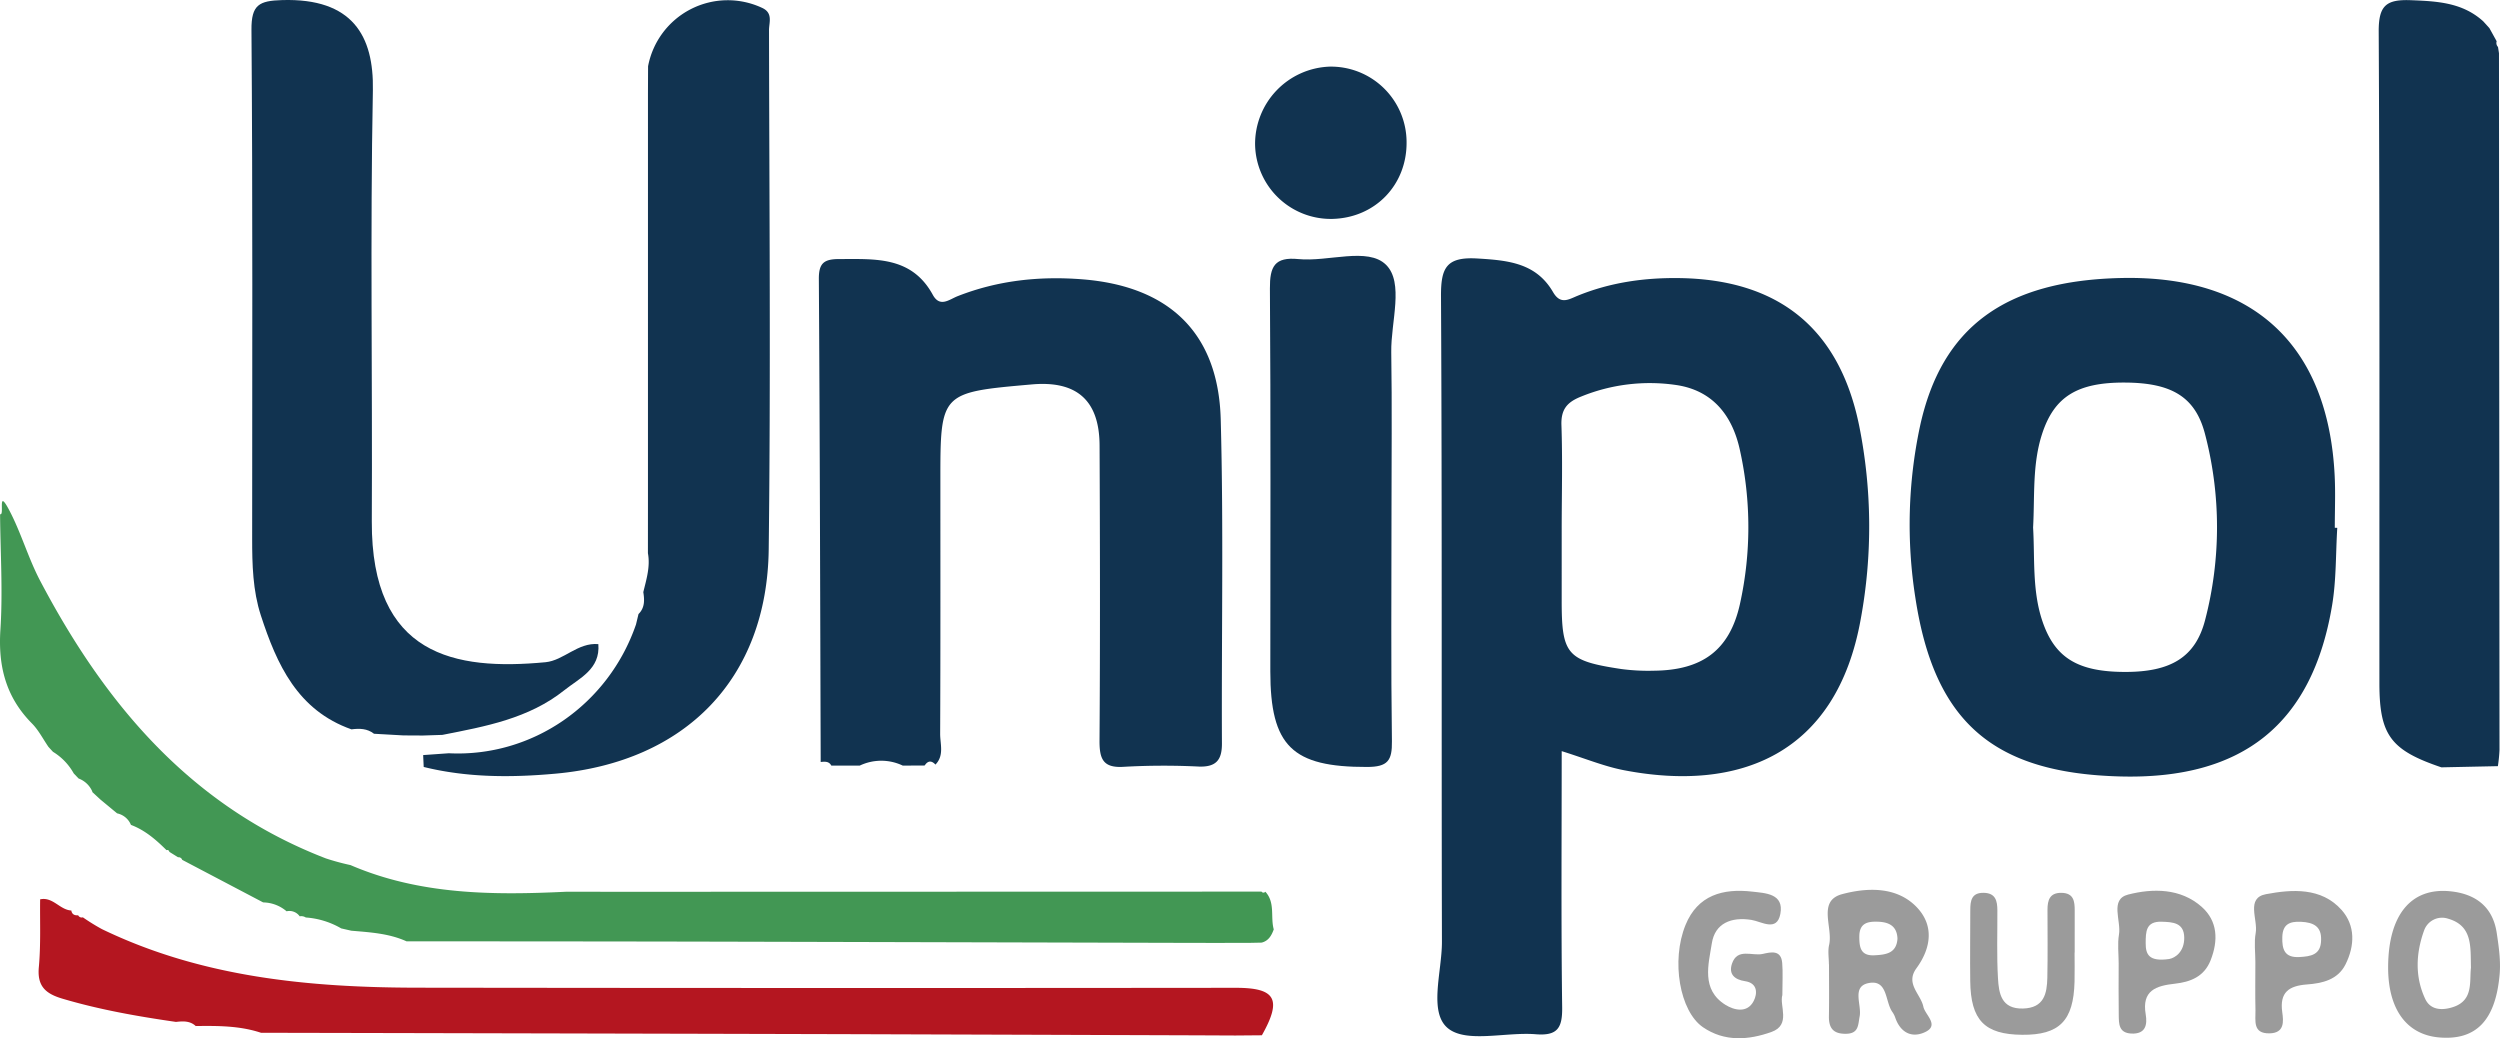<svg xmlns="http://www.w3.org/2000/svg" width="813.335" height="337.774" viewBox="0 0 813.335 337.774">
  <g id="f1dc9b6c-fdc4-44f0-ae60-03a7a4ec1b1f" data-name="Layer 2">
    <g id="ab4473ec-09a9-4cc7-9b5b-a116861c4875" data-name="Layer 1">
      <g>
        <path d="M508.074,244.371c0,28.516-.212,55.943.152,83.364.089,6.712-1.531,9.312-8.601,8.739-9.749-.789-22.539,2.956-28.554-1.94-6.384-5.196-1.936-18.439-1.961-28.136-.181-70.004.08-140.01-.305-210.013-.051-9.28,1.735-12.895,11.855-12.289,9.995.599,19.097,1.453,24.593,10.928,2.433,4.194,5.053,2.401,7.985,1.202,10.587-4.331,21.666-5.906,33.043-5.754,32.423.435,52.152,16.419,58.583,48.089a166.324,166.324,0,0,1,.489,62.89c-7.887,44.014-39.554,56.349-77.01,49.129C521.876,249.334,515.672,246.74,508.074,244.371Zm-.001-73.383q0,12.117-.002,24.233c-.026,17.736,1.672,19.772,19.476,22.448a66.946,66.946,0,0,0,10.526.535c15.681-.144,24.631-6.629,27.982-21.665a115.682,115.682,0,0,0-.017-50.165c-2.419-11.088-8.733-19.334-20.672-21.108A59.121,59.121,0,0,0,514.324,129.045c-4.564,1.821-6.511,4.209-6.336,9.285C508.362,149.205,508.103,160.101,508.073,170.988Z" style="fill: #113350"/>
        <path d="M760.393,171.726c-.519,8.409-.3,16.941-1.681,25.206-6.461,38.657-29.118,56.745-68.999,55.673-41.17-1.106-60.441-17.62-66.593-58.233a153.411,153.411,0,0,1,1.492-55.562c7.034-32.505,27.823-47.549,65.554-48.364,42.846-.925,67.315,21.745,69.387,64.407.272,5.605.037,11.235.037,16.853Zm-98.959-.125c.591,10.141-.319,20.429,2.97,30.309,4.035,12.121,11.569,16.726,27.202,16.693,14.545-.031,22.671-4.722,25.806-16.954a119.571,119.571,0,0,0-.063-60.507c-3.178-12.175-11.025-16.587-25.947-16.68-15.554-.097-23.116,4.559-27.069,16.799C661.139,151.152,662,161.439,661.434,171.601Z" style="fill: #113350"/>
        <path d="M266.999,247.899c-.166-52.373-.268-104.747-.598-157.119-.032-5.134,1.613-6.502,6.61-6.501,11.748.001,23.573-.952,30.455,11.623,2.332,4.261,5.357,1.521,8.107.442,13.028-5.108,26.502-6.56,40.411-5.484,28.287,2.188,44.396,17.357,45.161,45.578.952,35.135.23,70.315.392,105.474.025,5.404-1.972,7.651-7.453,7.479a233.518,233.518,0,0,0-24.294.067c-6.938.506-8.12-2.495-8.078-8.575.219-31.995.16-63.992.016-95.988-.066-14.658-7.433-21.112-22.021-19.831-29.772,2.614-29.771,2.614-29.77,31.371.001,27.426.051,54.851-.071,82.277-.015,3.351,1.366,7.07-1.533,10.036-1.29-1.381-2.461-1.306-3.501.296q-3.565.019-7.124.037a16.247,16.247,0,0,0-14.008-.001q-4.621.001-9.236.002C269.68,247.61,268.334,247.771,266.999,247.899Z" style="fill: #113350"/>
        <path d="M114.344,237.282c-17.58-6.201-24.285-21.141-29.478-37.061-2.63-8.063-2.831-16.568-2.829-25.028.015-55.161.196-110.324-.226-165.482C81.748,1.521,84.309.247,91.799.026c22.903-.674,29.853,11.639,29.511,29.379-.899,46.712-.121,93.453-.349,140.181-.214,43.773,27.049,48.643,56.5,45.858,5.926-.56,10.543-6.495,17.203-5.886.666,8.198-6.16,11.079-11.097,15.016-11.533,9.198-25.65,11.762-39.634,14.509q-3.173.104-6.345.207-3.182-.018-6.364-.035-4.771-.27-9.546-.539C119.478,236.986,116.948,236.948,114.344,237.282Z" style="fill: #113350"/>
        <path d="M206.916,203.144q.405-1.684.809-3.369c2.078-2.041,1.971-4.559,1.563-7.142,1.012-4.159,2.312-8.285,1.502-12.659q.005-8.474.011-16.949.001-66.475.003-132.95.018-4.258.036-8.517A26.384,26.384,0,0,1,247.915,2.549c3.668,1.659,2.268,4.78,2.272,7.261.093,56.286.582,112.577-.098,168.855-.508,42.035-26.997,69.217-69.41,73.039-14.346,1.293-28.699,1.304-42.835-2.187q-.087-1.932-.175-3.864l8.341-.591C173.096,246.398,197.923,229.31,206.916,203.144Z" style="fill: #113350"/>
        <path d="M794.267,249.643c-16.506-5.59-20.16-10.451-20.167-27.346-.03-70.656.141-141.313-.228-211.967-.044-8.415,2.299-10.584,10.442-10.267,8.639.337,16.8.755,23.555,6.862q1.078,1.188,2.156,2.376l-.157-.181q1.19,2.153,2.38,4.306a1.83,1.83,0,0,0,.438,1.853q.159,1.018.318,2.037.096,113.355.168,226.709a50.447,50.447,0,0,1-.526,5.233Q803.457,249.451,794.267,249.643Z" style="fill: #113350"/>
        <path d="M414.397,302.359c-.721,1.978-1.684,3.734-3.945,4.307q-2.111.043-4.222.086-5.293.004-10.586.008-3.168-.002-6.336-.004-77.446-.206-154.892-.403-51.068-.106-102.14-.096c-5.717-2.601-11.869-2.937-17.984-3.467q-1.637-.374-3.278-.747a26.541,26.541,0,0,0-11.532-3.551,2.732,2.732,0,0,0-1.979-.384,4.093,4.093,0,0,0-4.267-1.633,11.989,11.989,0,0,0-7.617-2.889Q72.442,286.66,59.269,279.734a1.223,1.223,0,0,0-1.339-.834q-1.42-.883-2.838-1.766a.666.666,0,0,0-.916-.547c-3.4-3.368-6.973-6.493-11.549-8.211l-.018.008a6.253,6.253,0,0,0-4.51-3.772q-2.699-2.235-5.404-4.472-1.371-1.263-2.73-2.525l.103-.023a7.849,7.849,0,0,0-4.497-4.32q-.793-.833-1.589-1.665a19.025,19.025,0,0,0-6.746-7.015q-.725-.788-1.453-1.575c-1.777-2.567-3.221-5.462-5.384-7.646C1.94,226.828-.646,216.785.131,204.895.947,192.41.128,179.818.024,167.273c1.588.729-1.015-8.837,2.946-1.356C6.882,173.306,9.17,181.549,13.064,188.948c21.128,40.144,49.093,73.419,92.937,90.314a78.419,78.419,0,0,0,8.038,2.185c22.498,9.671,46.18,9.816,70.022,8.672q14.861.004,29.723.007,98.318-.027,196.637-.054a.755.755,0,0,0,1.234.029C414.944,293.659,413.267,298.321,414.397,302.359Z" style="fill: #429754"/>
        <path d="M57.251,332.464c-12.448-1.797-24.802-3.963-36.903-7.549-5.436-1.611-8.293-3.993-7.715-10.248.675-7.311.328-14.715.424-22.08,4.153-.905,6.417,3.466,10.186,3.634l-.055-.051c.205,1.289,1.036,1.706,2.241,1.6a1.275,1.275,0,0,0,1.533.671,67.34,67.34,0,0,0,6.187,3.83c32.519,15.712,67.402,19.01,102.805,19.059q133.067.182,266.135.039c12.97-.001,15.037,3.754,8.444,15.443q-4.315.037-8.63.074-6.26-.03-12.521-.059-57.614-.196-115.228-.386-94.621-.249-189.241-.444c-6.894-2.302-14.031-2.276-21.174-2.196l-.006.057C61.86,332.069,59.569,332.207,57.251,332.464Z" style="fill: #b41620"/>
        <path d="M452.701,167.287c-0,24.624-.201,49.251.139,73.87.087,6.285-1.33,8.349-8.085,8.362-24.309.046-31.478-6.702-31.476-31.153.003-41.509.167-83.019-.132-124.525-.051-7.121,1.522-10.319,9.25-9.553,9.728.964,22.565-3.975,28.494,1.829,5.964,5.839,1.584,18.658,1.734,28.407C452.895,132.107,452.701,149.698,452.701,167.287Z" style="fill: #113350"/>
        <path d="M457.605,46.012c.238,14.004-10.098,24.832-24.061,25.205a24.641,24.641,0,0,1-25.221-24.154,25.165,25.165,0,0,1,24.19-25.385A24.599,24.599,0,0,1,457.605,46.012Z" style="fill: #113350"/>
        <path d="M595.003,313.719c0-2.109-.392-4.309.074-6.31,1.319-5.658-3.925-14.336,4.234-16.513,7.834-2.09,17.439-2.617,24.014,3.982,5.95,5.971,5.067,13.398.155,20.132-3.684,5.05,1.387,8.359,2.258,12.511.588,2.802,5.762,6.293-.114,8.544-4.171,1.598-7.471-.539-9.003-4.902a7.248,7.248,0,0,0-.936-1.884c-2.471-3.365-1.438-10.721-7.79-9.444-5.559,1.118-2.173,7.057-2.88,10.793-.537,2.833-.272,5.623-4.425,5.697-4.142.074-5.652-1.83-5.579-5.734.105-5.623.027-11.249.027-16.873Zm22.31-8.298c-.13-3.978-2.54-5.388-6.158-5.546-3.489-.152-6.253.359-6.255,4.839-.002,3.509.424,6.317,4.951,6.076C613.537,310.594,616.968,310.177,617.313,305.421Z" style="fill: #9b9b9b"/>
        <path d="M579.862,323.72c-1.041,3.429,2.913,9.706-3.548,12.013-7.423,2.651-15.259,3.279-22.281-1.545-7.563-5.195-10.414-21.613-5.679-33.252,3.963-9.743,12.217-11.957,21.673-10.865,4.323.499,10.445.621,9.18,7.261-1.127,5.916-6.101,2.473-9.398,1.944-6.569-1.053-11.856,1.1-12.881,7.554-1.097,6.909-3.539,15.12,4.415,20.073,2.758,1.717,7.085,2.873,9.206-1.267,1.215-2.372,1.338-5.806-2.824-6.425-3.433-.51-5.39-2.291-4.259-5.676,1.749-5.235,6.581-2.418,10.015-3.194,2.682-.606,5.971-1.398,6.331,2.95C580.071,316.429,579.862,319.606,579.862,323.72Z" style="fill: #9b9b9b"/>
        <path d="M776.941,314.575c.065-16.84,7.375-25.881,20.172-24.614,8.191.811,13.863,4.959,15.151,13.504.673,4.466,1.346,9.078.954,13.531-1.33,15.085-7.752,21.54-19.667,20.519C782.911,336.603,776.889,328.286,776.941,314.575Zm26.948.245c-.183-6.815.595-13.642-7.477-15.949a6.19,6.19,0,0,0-7.767,3.839c-2.669,7.359-3.042,15.025.366,22.281,1.827,3.89,5.929,3.714,9.236,2.578C804.748,325.338,803.352,319.298,803.889,314.82Z" style="fill: #9b9b9b"/>
        <path d="M674.93,309.916c0,3.152.066,6.305-.011,9.455-.313,12.741-4.917,17.389-17.046,17.282-12.216-.108-16.728-4.713-16.888-17.467-.096-7.703.016-15.408.018-23.113.001-3.027.383-5.693,4.394-5.608,3.897.083,4.405,2.701,4.418,5.733.03,7.353-.23,14.723.195,22.053.285,4.913,1.053,10.044,8.14,9.857,6.858-.181,7.813-4.85,7.921-10.057.152-7.351.054-14.707.05-22.062-.002-3.116.707-5.594,4.582-5.518,3.974.079,4.283,2.786,4.271,5.787-.019,4.552-.005,9.105-.005,13.658Z" style="fill: #9b9b9b"/>
        <path d="M733.748,312.981c-.002-3.15-.45-6.382.105-9.432.797-4.378-3.301-11.401,3.354-12.646,8.409-1.572,17.978-2.281,24.583,5.127,4.538,5.09,4.318,11.667,1.277,17.737-2.507,5.002-7.554,6.14-12.469,6.503-5.958.44-9.022,2.548-8.099,9.06.42,2.96.763,6.736-4.079,6.854-5.64.138-4.559-4.148-4.638-7.452C733.658,323.485,733.749,318.232,733.748,312.981Zm21.38-7.154c.179-4.496-2.558-5.749-6.54-5.935-3.653-.171-5.958.751-6.077,4.951-.113,3.997.705,6.78,5.548,6.513C751.756,311.152,755.08,310.687,755.128,305.828Z" style="fill: #9b9b9b"/>
        <path d="M689.275,313.455c.002-3.152-.422-6.376.102-9.438.767-4.476-3.07-11.438,2.968-12.983,7.996-2.047,17.048-2.116,23.931,3.984,5.251,4.653,5.441,10.972,2.912,17.396-2.094,5.319-6.541,7.053-11.621,7.615-6.093.674-10.835,2.166-9.493,9.99.559,3.261.043,6.476-4.701,6.232-4.102-.211-4.024-3.205-4.071-5.989C689.206,324.662,689.273,319.058,689.275,313.455Zm16.429-1.456c1.936-.335,4.965-2.349,4.901-6.989-.067-4.857-3.737-5.031-7.365-5.143-5.141-.159-5.16,3.274-5.176,6.955C698.048,310.54,699.128,312.936,705.703,311.999Z" style="fill: #9b9b9b"/>
      </g>
    </g>
  </g>
</svg>
